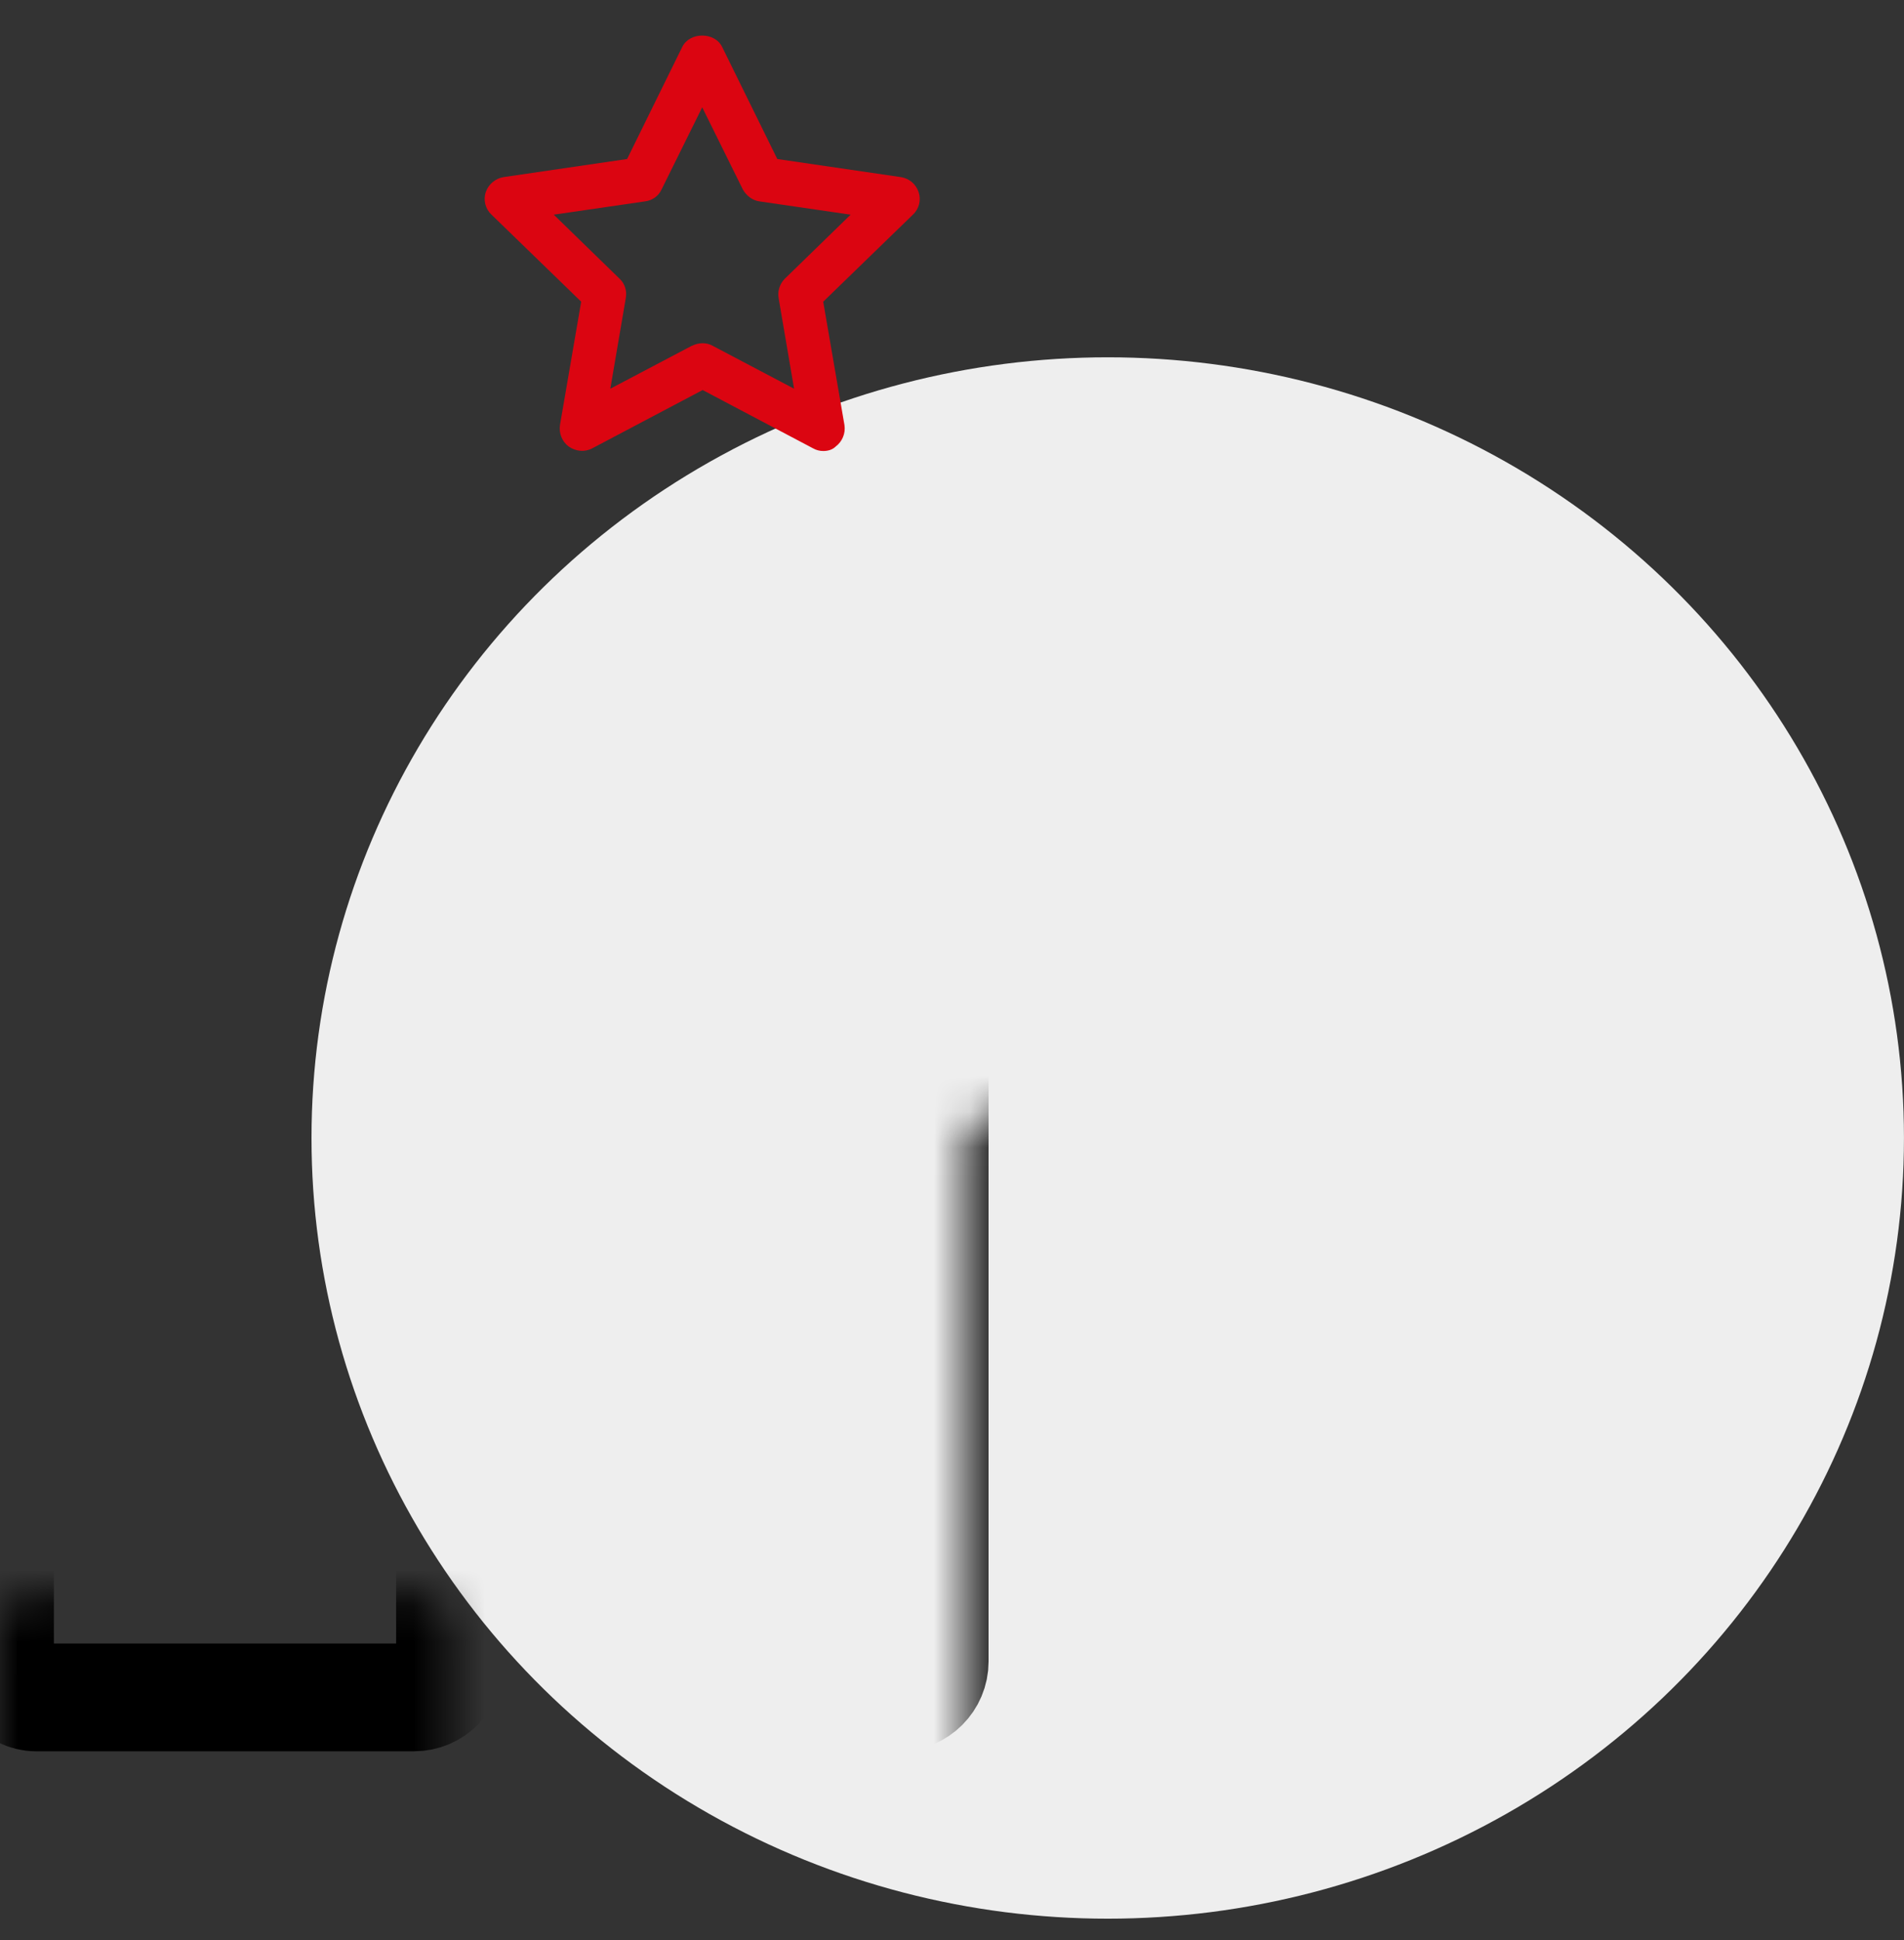 <svg width="53" height="54" viewBox="0 0 53 54" fill="none" xmlns="http://www.w3.org/2000/svg">
<rect x="0" y="0" width="53" height="54" fill="#333333" stroke="none"/>
<ellipse cx="30.835" cy="31.674" rx="22.164" ry="21.729" fill="#EEEEEE"/>
<mask id="path-2-inside-1_409_41483" fill="white">
<rect x="26.981" y="27.971" width="12.527" height="19.273" rx="1"/>
</mask>
<rect x="26.981" y="27.971" width="12.527" height="19.273" rx="1" stroke="black" stroke-width="3" mask="url(#path-2-inside-1_409_41483)"/>
<mask id="path-3-inside-2_409_41483" fill="white">
<rect y="22.189" width="12.527" height="25.055" rx="1"/>
</mask>
<rect y="22.189" width="12.527" height="25.055" rx="1" stroke="black" stroke-width="3" mask="url(#path-3-inside-2_409_41483)"/>
<mask id="path-4-inside-3_409_41483" fill="white">
<rect x="13.491" y="15.443" width="12.527" height="31.8" rx="1"/>
</mask>
<rect x="13.491" y="15.443" width="12.527" height="31.8" rx="1" stroke="black" stroke-width="3" mask="url(#path-4-inside-3_409_41483)"/>
<path d="M22.915 12.553C22.817 12.553 22.719 12.528 22.633 12.479L19.559 10.856L16.485 12.479C16.276 12.59 16.03 12.565 15.833 12.43C15.649 12.295 15.551 12.061 15.588 11.828L16.178 8.397L13.682 5.975C13.51 5.815 13.448 5.569 13.522 5.348C13.596 5.127 13.792 4.967 14.014 4.93L17.456 4.426L18.993 1.303C19.202 0.885 19.891 0.885 20.1 1.303L21.637 4.426L25.079 4.93C25.313 4.967 25.497 5.127 25.571 5.348C25.645 5.569 25.584 5.815 25.411 5.975L22.915 8.397L23.506 11.828C23.543 12.061 23.444 12.295 23.26 12.43C23.174 12.516 23.051 12.553 22.915 12.553ZM19.559 9.553C19.657 9.553 19.756 9.577 19.842 9.627L22.104 10.819L21.674 8.299C21.637 8.102 21.71 7.893 21.846 7.758L23.678 5.975L21.145 5.606C20.948 5.582 20.776 5.446 20.678 5.274L19.547 2.987L18.415 5.274C18.329 5.459 18.157 5.582 17.948 5.606L15.415 5.975L17.247 7.758C17.395 7.893 17.456 8.102 17.419 8.299L16.989 10.819L19.252 9.627C19.362 9.577 19.46 9.553 19.559 9.553Z" fill="#DB0511"/>
</svg>
